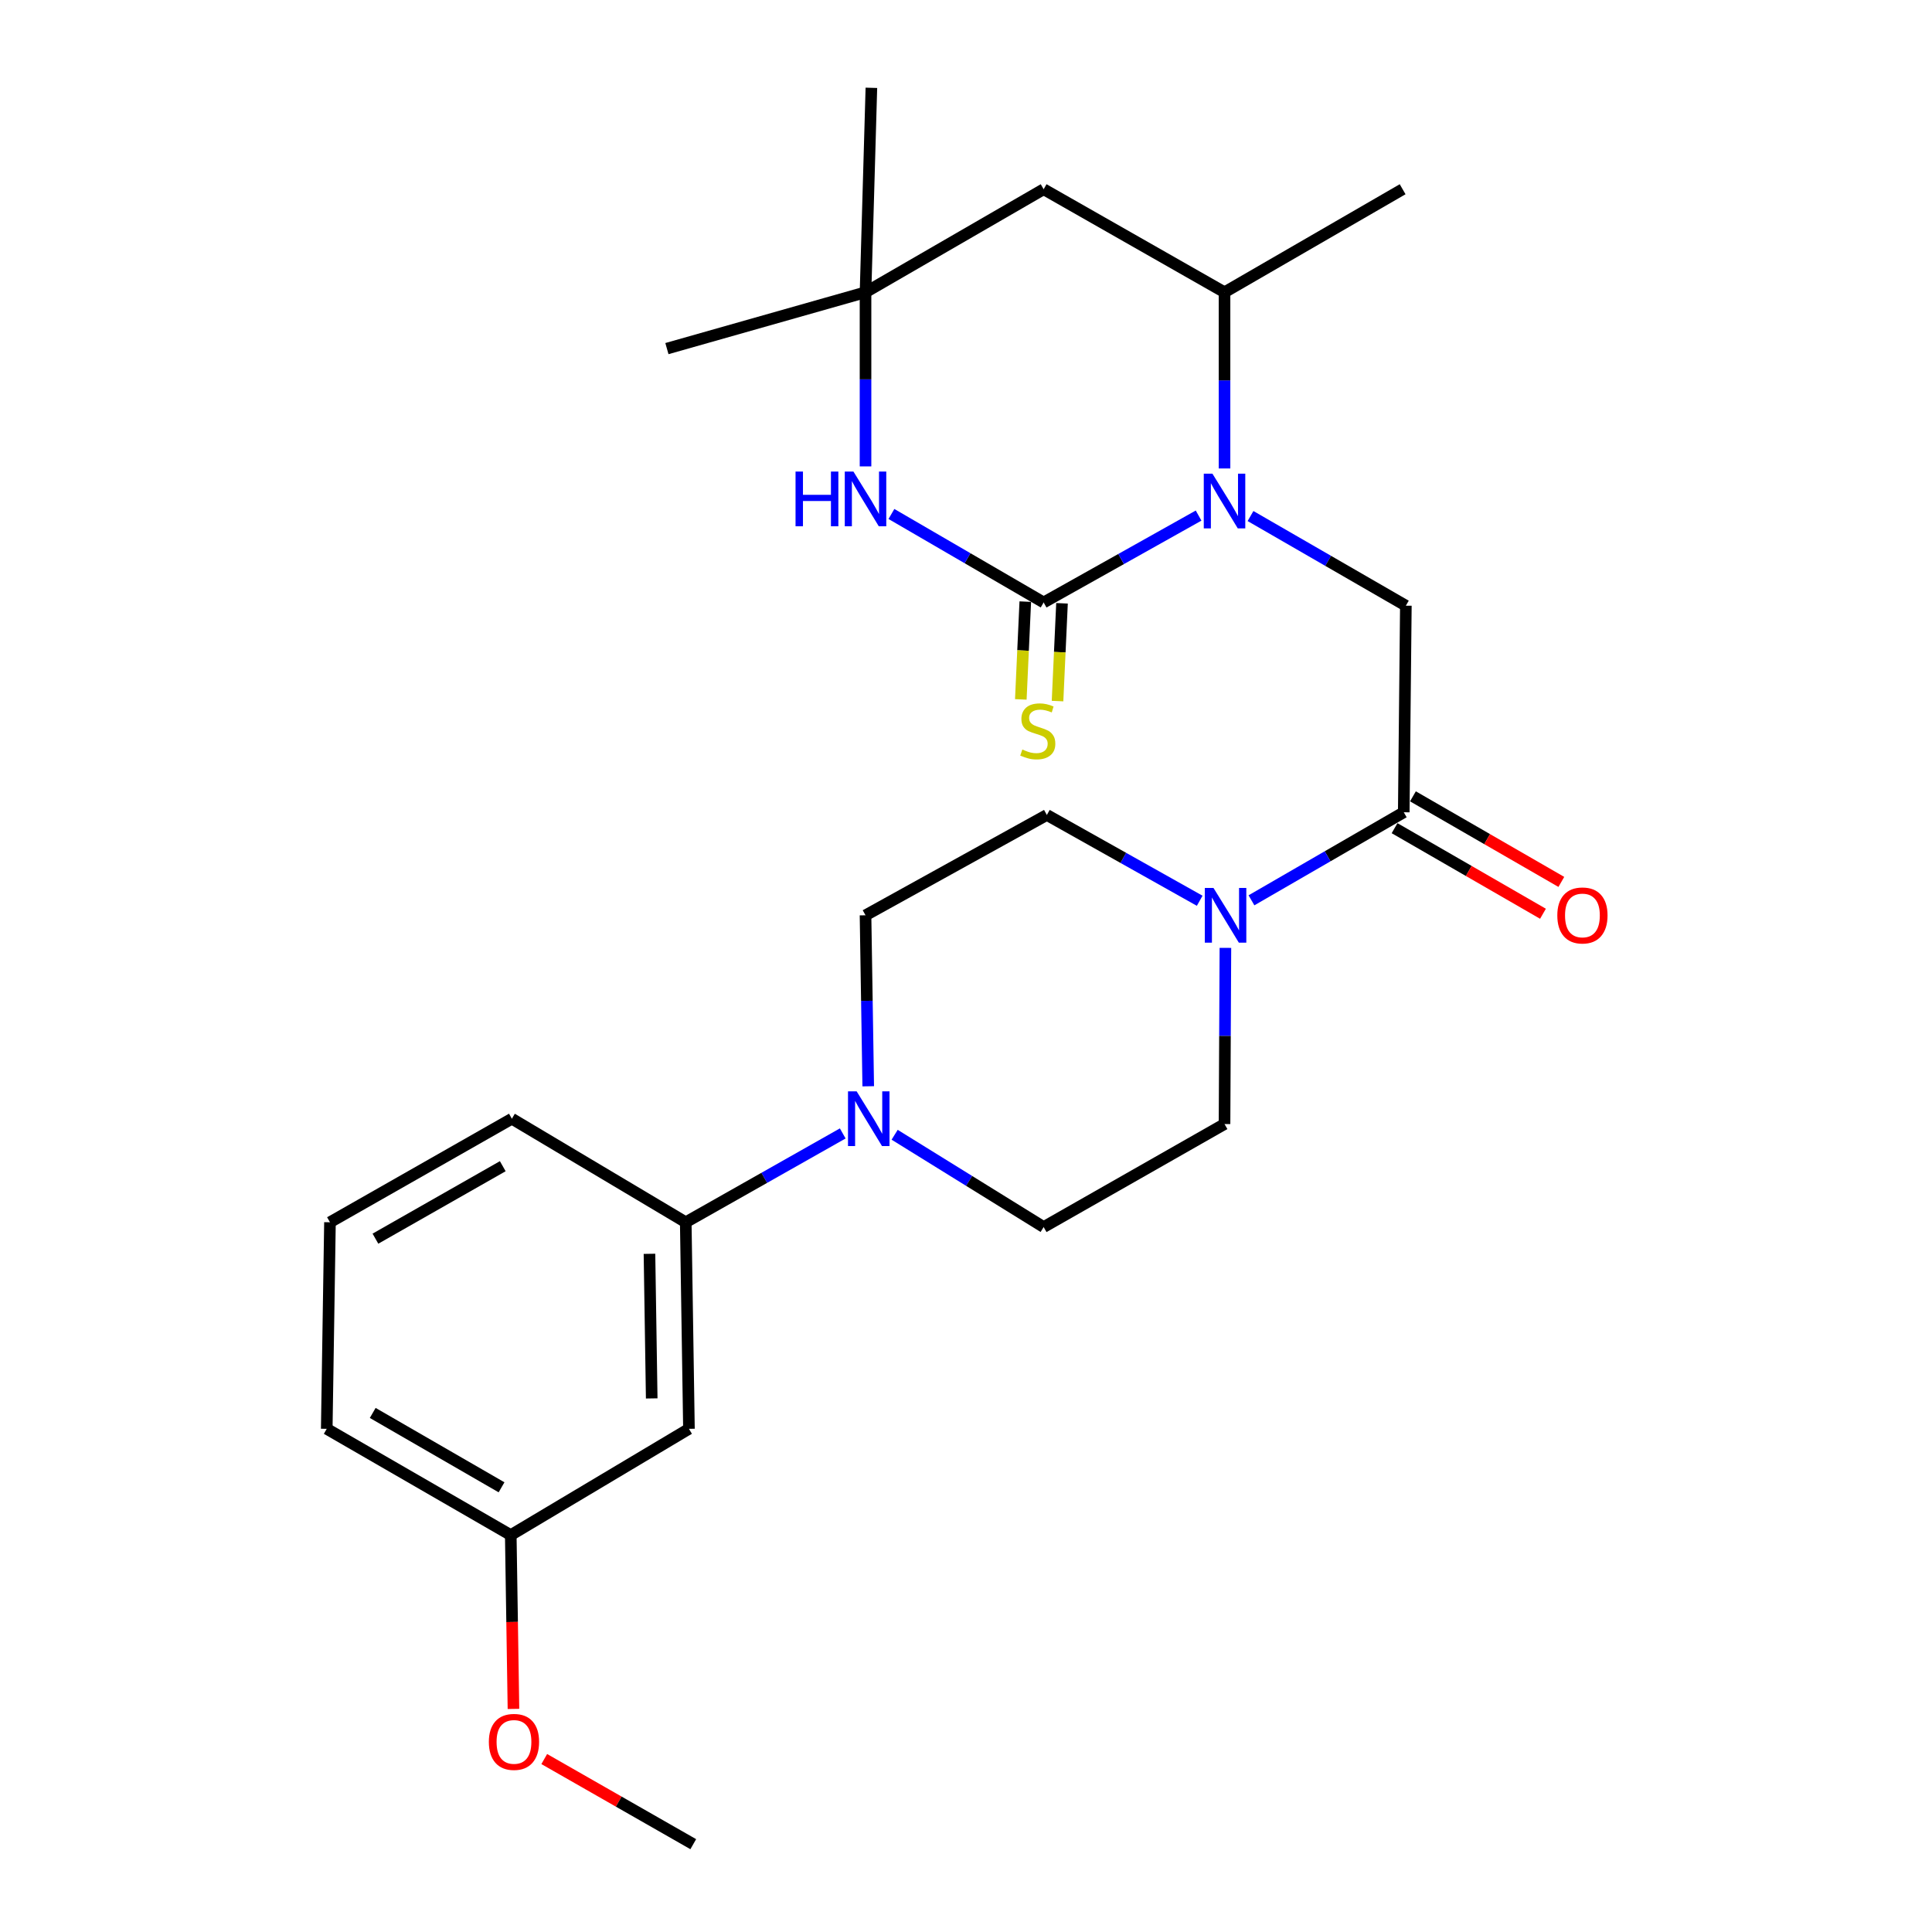 <?xml version='1.0' encoding='iso-8859-1'?>
<svg version='1.1' baseProfile='full'
              xmlns='http://www.w3.org/2000/svg'
                      xmlns:rdkit='http://www.rdkit.org/xml'
                      xmlns:xlink='http://www.w3.org/1999/xlink'
                  xml:space='preserve'
width='1000px' height='1000px' viewBox='0 0 1000 1000'>
<!-- END OF HEADER -->
<rect style='opacity:1.0;fill:#FFFFFF;stroke:none' width='1000' height='1000' x='0' y='0'> </rect>
<path class='bond-0' d='M 540.189,311.833 L 580.289,289.35' style='fill:none;fill-rule:evenodd;stroke:#000000;stroke-width:6px;stroke-linecap:butt;stroke-linejoin:miter;stroke-opacity:1' />
<path class='bond-0' d='M 580.289,289.35 L 620.389,266.866' style='fill:none;fill-rule:evenodd;stroke:#0000FF;stroke-width:6px;stroke-linecap:butt;stroke-linejoin:miter;stroke-opacity:1' />
<path class='bond-1' d='M 540.189,311.833 L 500.794,288.933' style='fill:none;fill-rule:evenodd;stroke:#000000;stroke-width:6px;stroke-linecap:butt;stroke-linejoin:miter;stroke-opacity:1' />
<path class='bond-1' d='M 500.794,288.933 L 461.399,266.033' style='fill:none;fill-rule:evenodd;stroke:#0000FF;stroke-width:6px;stroke-linecap:butt;stroke-linejoin:miter;stroke-opacity:1' />
<path class='bond-10' d='M 530.686,311.399 L 529.529,336.705' style='fill:none;fill-rule:evenodd;stroke:#000000;stroke-width:6px;stroke-linecap:butt;stroke-linejoin:miter;stroke-opacity:1' />
<path class='bond-10' d='M 529.529,336.705 L 528.373,362.011' style='fill:none;fill-rule:evenodd;stroke:#CCCC00;stroke-width:6px;stroke-linecap:butt;stroke-linejoin:miter;stroke-opacity:1' />
<path class='bond-10' d='M 549.693,312.267 L 548.536,337.573' style='fill:none;fill-rule:evenodd;stroke:#000000;stroke-width:6px;stroke-linecap:butt;stroke-linejoin:miter;stroke-opacity:1' />
<path class='bond-10' d='M 548.536,337.573 L 547.38,362.88' style='fill:none;fill-rule:evenodd;stroke:#CCCC00;stroke-width:6px;stroke-linecap:butt;stroke-linejoin:miter;stroke-opacity:1' />
<path class='bond-3' d='M 647.262,267.101 L 687.465,290.302' style='fill:none;fill-rule:evenodd;stroke:#0000FF;stroke-width:6px;stroke-linecap:butt;stroke-linejoin:miter;stroke-opacity:1' />
<path class='bond-3' d='M 687.465,290.302 L 727.669,313.503' style='fill:none;fill-rule:evenodd;stroke:#000000;stroke-width:6px;stroke-linecap:butt;stroke-linejoin:miter;stroke-opacity:1' />
<path class='bond-6' d='M 633.813,242.478 L 633.813,196.877' style='fill:none;fill-rule:evenodd;stroke:#0000FF;stroke-width:6px;stroke-linecap:butt;stroke-linejoin:miter;stroke-opacity:1' />
<path class='bond-6' d='M 633.813,196.877 L 633.813,151.277' style='fill:none;fill-rule:evenodd;stroke:#000000;stroke-width:6px;stroke-linecap:butt;stroke-linejoin:miter;stroke-opacity:1' />
<path class='bond-7' d='M 447.993,241.406 L 447.993,196.341' style='fill:none;fill-rule:evenodd;stroke:#0000FF;stroke-width:6px;stroke-linecap:butt;stroke-linejoin:miter;stroke-opacity:1' />
<path class='bond-7' d='M 447.993,196.341 L 447.993,151.277' style='fill:none;fill-rule:evenodd;stroke:#000000;stroke-width:6px;stroke-linecap:butt;stroke-linejoin:miter;stroke-opacity:1' />
<path class='bond-2' d='M 726.58,420.425 L 727.669,313.503' style='fill:none;fill-rule:evenodd;stroke:#000000;stroke-width:6px;stroke-linecap:butt;stroke-linejoin:miter;stroke-opacity:1' />
<path class='bond-4' d='M 726.58,420.425 L 687.168,443.214' style='fill:none;fill-rule:evenodd;stroke:#000000;stroke-width:6px;stroke-linecap:butt;stroke-linejoin:miter;stroke-opacity:1' />
<path class='bond-4' d='M 687.168,443.214 L 647.755,466.003' style='fill:none;fill-rule:evenodd;stroke:#0000FF;stroke-width:6px;stroke-linecap:butt;stroke-linejoin:miter;stroke-opacity:1' />
<path class='bond-16' d='M 721.828,428.666 L 760.234,450.813' style='fill:none;fill-rule:evenodd;stroke:#000000;stroke-width:6px;stroke-linecap:butt;stroke-linejoin:miter;stroke-opacity:1' />
<path class='bond-16' d='M 760.234,450.813 L 798.641,472.959' style='fill:none;fill-rule:evenodd;stroke:#FF0000;stroke-width:6px;stroke-linecap:butt;stroke-linejoin:miter;stroke-opacity:1' />
<path class='bond-16' d='M 731.333,412.183 L 769.739,434.33' style='fill:none;fill-rule:evenodd;stroke:#000000;stroke-width:6px;stroke-linecap:butt;stroke-linejoin:miter;stroke-opacity:1' />
<path class='bond-16' d='M 769.739,434.33 L 808.146,456.476' style='fill:none;fill-rule:evenodd;stroke:#FF0000;stroke-width:6px;stroke-linecap:butt;stroke-linejoin:miter;stroke-opacity:1' />
<path class='bond-12' d='M 634.268,490.615 L 634.04,536.21' style='fill:none;fill-rule:evenodd;stroke:#0000FF;stroke-width:6px;stroke-linecap:butt;stroke-linejoin:miter;stroke-opacity:1' />
<path class='bond-12' d='M 634.04,536.21 L 633.813,581.806' style='fill:none;fill-rule:evenodd;stroke:#000000;stroke-width:6px;stroke-linecap:butt;stroke-linejoin:miter;stroke-opacity:1' />
<path class='bond-13' d='M 620.96,466.235 L 581.404,444.027' style='fill:none;fill-rule:evenodd;stroke:#0000FF;stroke-width:6px;stroke-linecap:butt;stroke-linejoin:miter;stroke-opacity:1' />
<path class='bond-13' d='M 581.404,444.027 L 541.849,421.82' style='fill:none;fill-rule:evenodd;stroke:#000000;stroke-width:6px;stroke-linecap:butt;stroke-linejoin:miter;stroke-opacity:1' />
<path class='bond-5' d='M 449.396,562.254 L 448.695,518.004' style='fill:none;fill-rule:evenodd;stroke:#0000FF;stroke-width:6px;stroke-linecap:butt;stroke-linejoin:miter;stroke-opacity:1' />
<path class='bond-5' d='M 448.695,518.004 L 447.993,473.753' style='fill:none;fill-rule:evenodd;stroke:#000000;stroke-width:6px;stroke-linecap:butt;stroke-linejoin:miter;stroke-opacity:1' />
<path class='bond-9' d='M 436.202,586.663 L 395.571,609.651' style='fill:none;fill-rule:evenodd;stroke:#0000FF;stroke-width:6px;stroke-linecap:butt;stroke-linejoin:miter;stroke-opacity:1' />
<path class='bond-9' d='M 395.571,609.651 L 354.94,632.64' style='fill:none;fill-rule:evenodd;stroke:#000000;stroke-width:6px;stroke-linecap:butt;stroke-linejoin:miter;stroke-opacity:1' />
<path class='bond-27' d='M 463.065,587.349 L 501.627,611.236' style='fill:none;fill-rule:evenodd;stroke:#0000FF;stroke-width:6px;stroke-linecap:butt;stroke-linejoin:miter;stroke-opacity:1' />
<path class='bond-27' d='M 501.627,611.236 L 540.189,635.124' style='fill:none;fill-rule:evenodd;stroke:#000000;stroke-width:6px;stroke-linecap:butt;stroke-linejoin:miter;stroke-opacity:1' />
<path class='bond-20' d='M 633.813,151.277 L 725.999,97.948' style='fill:none;fill-rule:evenodd;stroke:#000000;stroke-width:6px;stroke-linecap:butt;stroke-linejoin:miter;stroke-opacity:1' />
<path class='bond-26' d='M 633.813,151.277 L 540.189,97.948' style='fill:none;fill-rule:evenodd;stroke:#000000;stroke-width:6px;stroke-linecap:butt;stroke-linejoin:miter;stroke-opacity:1' />
<path class='bond-8' d='M 447.993,151.277 L 540.189,97.948' style='fill:none;fill-rule:evenodd;stroke:#000000;stroke-width:6px;stroke-linecap:butt;stroke-linejoin:miter;stroke-opacity:1' />
<path class='bond-21' d='M 447.993,151.277 L 451.026,45.455' style='fill:none;fill-rule:evenodd;stroke:#000000;stroke-width:6px;stroke-linecap:butt;stroke-linejoin:miter;stroke-opacity:1' />
<path class='bond-22' d='M 447.993,151.277 L 345.194,180.441' style='fill:none;fill-rule:evenodd;stroke:#000000;stroke-width:6px;stroke-linecap:butt;stroke-linejoin:miter;stroke-opacity:1' />
<path class='bond-11' d='M 354.94,632.64 L 356.599,739.561' style='fill:none;fill-rule:evenodd;stroke:#000000;stroke-width:6px;stroke-linecap:butt;stroke-linejoin:miter;stroke-opacity:1' />
<path class='bond-11' d='M 336.164,648.973 L 337.326,723.818' style='fill:none;fill-rule:evenodd;stroke:#000000;stroke-width:6px;stroke-linecap:butt;stroke-linejoin:miter;stroke-opacity:1' />
<path class='bond-19' d='M 354.94,632.64 L 264.942,579.047' style='fill:none;fill-rule:evenodd;stroke:#000000;stroke-width:6px;stroke-linecap:butt;stroke-linejoin:miter;stroke-opacity:1' />
<path class='bond-17' d='M 356.599,739.561 L 264.371,794.56' style='fill:none;fill-rule:evenodd;stroke:#000000;stroke-width:6px;stroke-linecap:butt;stroke-linejoin:miter;stroke-opacity:1' />
<path class='bond-15' d='M 633.813,581.806 L 540.189,635.124' style='fill:none;fill-rule:evenodd;stroke:#000000;stroke-width:6px;stroke-linecap:butt;stroke-linejoin:miter;stroke-opacity:1' />
<path class='bond-14' d='M 541.849,421.82 L 447.993,473.753' style='fill:none;fill-rule:evenodd;stroke:#000000;stroke-width:6px;stroke-linecap:butt;stroke-linejoin:miter;stroke-opacity:1' />
<path class='bond-18' d='M 264.371,794.56 L 265.069,839.544' style='fill:none;fill-rule:evenodd;stroke:#000000;stroke-width:6px;stroke-linecap:butt;stroke-linejoin:miter;stroke-opacity:1' />
<path class='bond-18' d='M 265.069,839.544 L 265.767,884.529' style='fill:none;fill-rule:evenodd;stroke:#FF0000;stroke-width:6px;stroke-linecap:butt;stroke-linejoin:miter;stroke-opacity:1' />
<path class='bond-28' d='M 264.371,794.56 L 169.12,739.561' style='fill:none;fill-rule:evenodd;stroke:#000000;stroke-width:6px;stroke-linecap:butt;stroke-linejoin:miter;stroke-opacity:1' />
<path class='bond-28' d='M 259.598,769.832 L 192.922,731.333' style='fill:none;fill-rule:evenodd;stroke:#000000;stroke-width:6px;stroke-linecap:butt;stroke-linejoin:miter;stroke-opacity:1' />
<path class='bond-25' d='M 281.703,910.478 L 320.266,932.512' style='fill:none;fill-rule:evenodd;stroke:#FF0000;stroke-width:6px;stroke-linecap:butt;stroke-linejoin:miter;stroke-opacity:1' />
<path class='bond-25' d='M 320.266,932.512 L 358.83,954.545' style='fill:none;fill-rule:evenodd;stroke:#000000;stroke-width:6px;stroke-linecap:butt;stroke-linejoin:miter;stroke-opacity:1' />
<path class='bond-23' d='M 264.942,579.047 L 170.79,632.64' style='fill:none;fill-rule:evenodd;stroke:#000000;stroke-width:6px;stroke-linecap:butt;stroke-linejoin:miter;stroke-opacity:1' />
<path class='bond-23' d='M 260.232,603.622 L 194.325,641.137' style='fill:none;fill-rule:evenodd;stroke:#000000;stroke-width:6px;stroke-linecap:butt;stroke-linejoin:miter;stroke-opacity:1' />
<path class='bond-24' d='M 170.79,632.64 L 169.12,739.561' style='fill:none;fill-rule:evenodd;stroke:#000000;stroke-width:6px;stroke-linecap:butt;stroke-linejoin:miter;stroke-opacity:1' />
<path  class='atom-1' d='M 627.553 245.18
L 636.833 260.18
Q 637.753 261.66, 639.233 264.34
Q 640.713 267.02, 640.793 267.18
L 640.793 245.18
L 644.553 245.18
L 644.553 273.5
L 640.673 273.5
L 630.713 257.1
Q 629.553 255.18, 628.313 252.98
Q 627.113 250.78, 626.753 250.1
L 626.753 273.5
L 623.073 273.5
L 623.073 245.18
L 627.553 245.18
' fill='#0000FF'/>
<path  class='atom-2' d='M 411.773 244.08
L 415.613 244.08
L 415.613 256.12
L 430.093 256.12
L 430.093 244.08
L 433.933 244.08
L 433.933 272.4
L 430.093 272.4
L 430.093 259.32
L 415.613 259.32
L 415.613 272.4
L 411.773 272.4
L 411.773 244.08
' fill='#0000FF'/>
<path  class='atom-2' d='M 441.733 244.08
L 451.013 259.08
Q 451.933 260.56, 453.413 263.24
Q 454.893 265.92, 454.973 266.08
L 454.973 244.08
L 458.733 244.08
L 458.733 272.4
L 454.853 272.4
L 444.893 256
Q 443.733 254.08, 442.493 251.88
Q 441.293 249.68, 440.933 249
L 440.933 272.4
L 437.253 272.4
L 437.253 244.08
L 441.733 244.08
' fill='#0000FF'/>
<path  class='atom-5' d='M 628.092 459.593
L 637.372 474.593
Q 638.292 476.073, 639.772 478.753
Q 641.252 481.433, 641.332 481.593
L 641.332 459.593
L 645.092 459.593
L 645.092 487.913
L 641.212 487.913
L 631.252 471.513
Q 630.092 469.593, 628.852 467.393
Q 627.652 465.193, 627.292 464.513
L 627.292 487.913
L 623.612 487.913
L 623.612 459.593
L 628.092 459.593
' fill='#0000FF'/>
<path  class='atom-6' d='M 443.403 564.887
L 452.683 579.887
Q 453.603 581.367, 455.083 584.047
Q 456.563 586.727, 456.643 586.887
L 456.643 564.887
L 460.403 564.887
L 460.403 593.207
L 456.523 593.207
L 446.563 576.807
Q 445.403 574.887, 444.163 572.687
Q 442.963 570.487, 442.603 569.807
L 442.603 593.207
L 438.923 593.207
L 438.923 564.887
L 443.403 564.887
' fill='#0000FF'/>
<path  class='atom-11' d='M 529.155 387.947
Q 529.475 388.067, 530.795 388.627
Q 532.115 389.187, 533.555 389.547
Q 535.035 389.867, 536.475 389.867
Q 539.155 389.867, 540.715 388.587
Q 542.275 387.267, 542.275 384.987
Q 542.275 383.427, 541.475 382.467
Q 540.715 381.507, 539.515 380.987
Q 538.315 380.467, 536.315 379.867
Q 533.795 379.107, 532.275 378.387
Q 530.795 377.667, 529.715 376.147
Q 528.675 374.627, 528.675 372.067
Q 528.675 368.507, 531.075 366.307
Q 533.515 364.107, 538.315 364.107
Q 541.595 364.107, 545.315 365.667
L 544.395 368.747
Q 540.995 367.347, 538.435 367.347
Q 535.675 367.347, 534.155 368.507
Q 532.635 369.627, 532.675 371.587
Q 532.675 373.107, 533.435 374.027
Q 534.235 374.947, 535.355 375.467
Q 536.515 375.987, 538.435 376.587
Q 540.995 377.387, 542.515 378.187
Q 544.035 378.987, 545.115 380.627
Q 546.235 382.227, 546.235 384.987
Q 546.235 388.907, 543.595 391.027
Q 540.995 393.107, 536.635 393.107
Q 534.115 393.107, 532.195 392.547
Q 530.315 392.027, 528.075 391.107
L 529.155 387.947
' fill='#CCCC00'/>
<path  class='atom-17' d='M 806.062 473.833
Q 806.062 467.033, 809.422 463.233
Q 812.782 459.433, 819.062 459.433
Q 825.342 459.433, 828.702 463.233
Q 832.062 467.033, 832.062 473.833
Q 832.062 480.713, 828.662 484.633
Q 825.262 488.513, 819.062 488.513
Q 812.822 488.513, 809.422 484.633
Q 806.062 480.753, 806.062 473.833
M 819.062 485.313
Q 823.382 485.313, 825.702 482.433
Q 828.062 479.513, 828.062 473.833
Q 828.062 468.273, 825.702 465.473
Q 823.382 462.633, 819.062 462.633
Q 814.742 462.633, 812.382 465.433
Q 810.062 468.233, 810.062 473.833
Q 810.062 479.553, 812.382 482.433
Q 814.742 485.313, 819.062 485.313
' fill='#FF0000'/>
<path  class='atom-19' d='M 253.031 901.603
Q 253.031 894.803, 256.391 891.003
Q 259.751 887.203, 266.031 887.203
Q 272.311 887.203, 275.671 891.003
Q 279.031 894.803, 279.031 901.603
Q 279.031 908.483, 275.631 912.403
Q 272.231 916.283, 266.031 916.283
Q 259.791 916.283, 256.391 912.403
Q 253.031 908.523, 253.031 901.603
M 266.031 913.083
Q 270.351 913.083, 272.671 910.203
Q 275.031 907.283, 275.031 901.603
Q 275.031 896.043, 272.671 893.243
Q 270.351 890.403, 266.031 890.403
Q 261.711 890.403, 259.351 893.203
Q 257.031 896.003, 257.031 901.603
Q 257.031 907.323, 259.351 910.203
Q 261.711 913.083, 266.031 913.083
' fill='#FF0000'/>
</svg>
